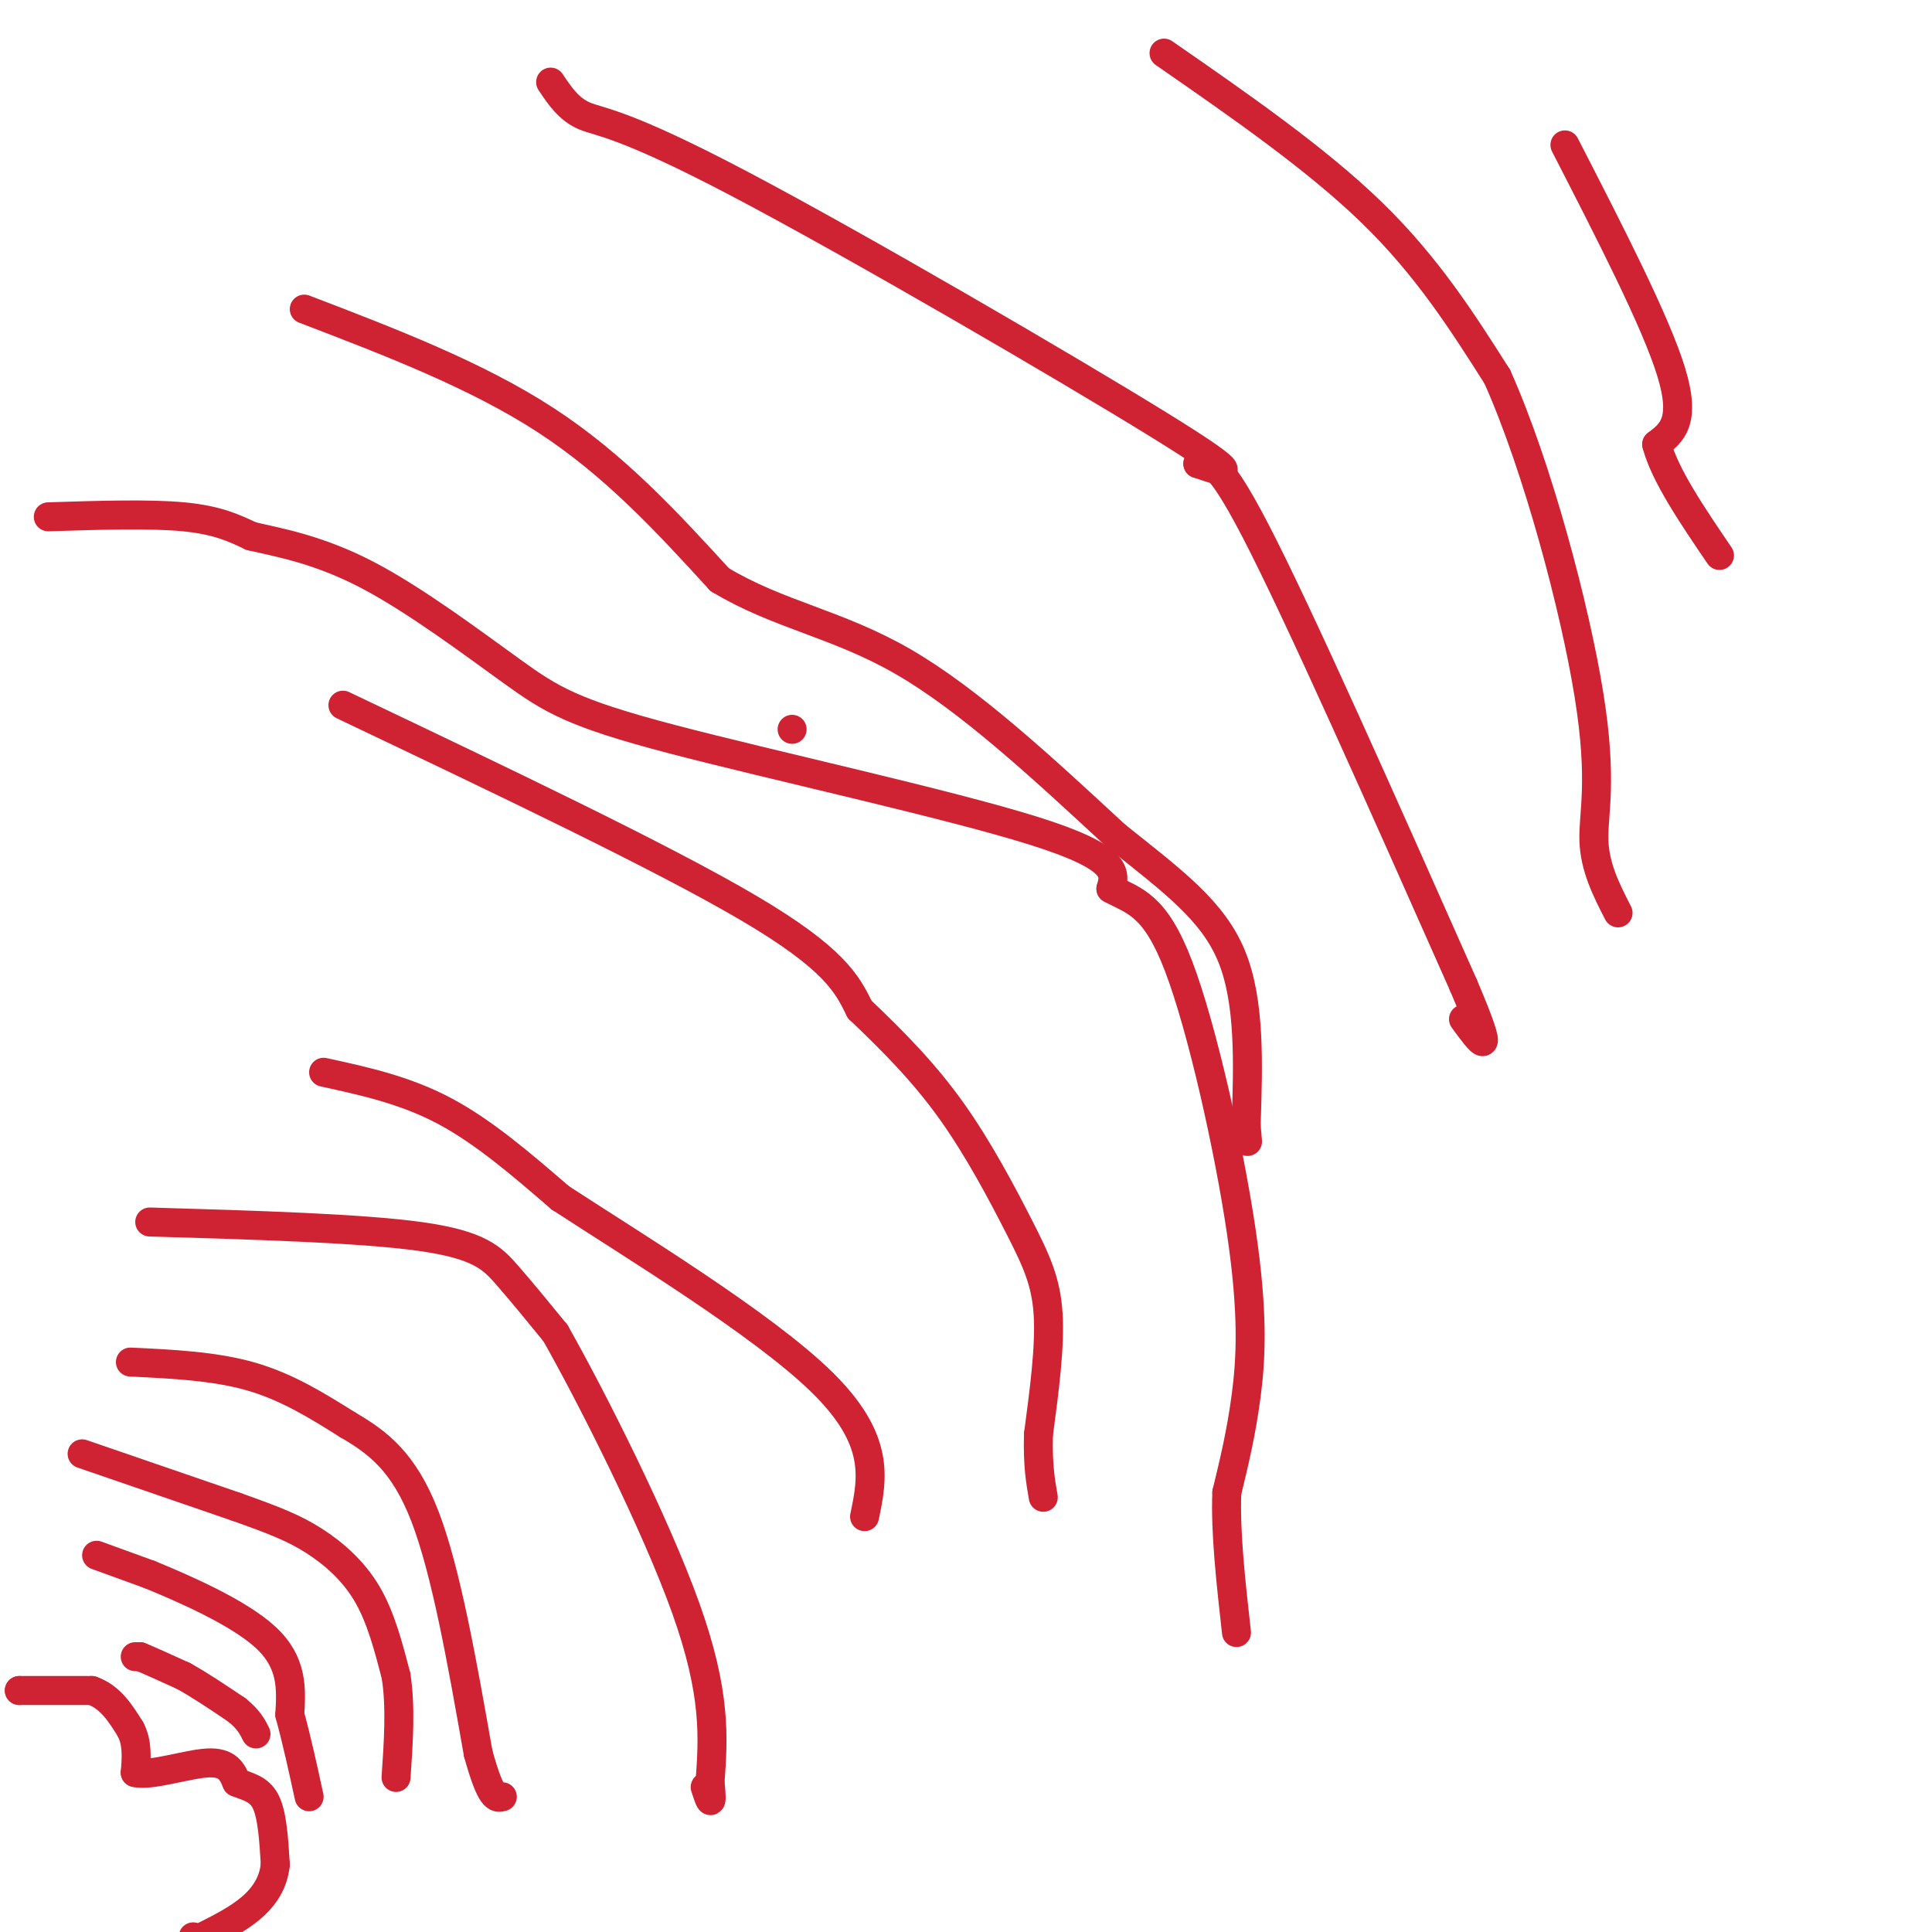 <svg viewBox='0 0 400 400' version='1.1' xmlns='http://www.w3.org/2000/svg' xmlns:xlink='http://www.w3.org/1999/xlink'><g fill='none' stroke='#cf2233' stroke-width='6' stroke-linecap='round' stroke-linejoin='round'><path d='M4,350c0.000,0.000 0.000,0.000 0,0'/><path d='M4,350c2.500,0.000 8.750,0.000 15,0'/><path d='M19,350c3.833,1.333 5.917,4.667 8,8'/><path d='M27,358c1.500,2.833 1.250,5.917 1,9'/><path d='M28,367c3.222,0.778 10.778,-1.778 15,-2c4.222,-0.222 5.111,1.889 6,4'/><path d='M49,369c2.178,0.933 4.622,1.267 6,4c1.378,2.733 1.689,7.867 2,13'/><path d='M57,386c-0.356,3.756 -2.244,6.644 -5,9c-2.756,2.356 -6.378,4.178 -10,6'/><path d='M42,401c-2.000,1.000 -2.000,0.500 -2,0'/><path d='M28,343c0.000,0.000 1.000,0.000 1,0'/><path d='M29,343c1.667,0.667 5.333,2.333 9,4'/><path d='M38,347c3.333,1.833 7.167,4.417 11,7'/><path d='M49,354c2.500,2.000 3.250,3.500 4,5'/><path d='M20,322c0.000,0.000 11.000,4.000 11,4'/><path d='M31,326c6.822,2.800 18.378,7.800 24,13c5.622,5.200 5.311,10.600 5,16'/><path d='M60,355c1.500,5.500 2.750,11.250 4,17'/><path d='M17,301c0.000,0.000 32.000,11.000 32,11'/><path d='M49,312c7.988,2.833 11.958,4.417 16,7c4.042,2.583 8.155,6.167 11,11c2.845,4.833 4.423,10.917 6,17'/><path d='M82,347c1.000,6.333 0.500,13.667 0,21'/><path d='M27,282c8.750,0.417 17.500,0.833 25,3c7.500,2.167 13.750,6.083 20,10'/><path d='M72,295c6.178,3.600 11.622,7.600 16,19c4.378,11.400 7.689,30.200 11,49'/><path d='M99,363c2.667,9.667 3.833,9.333 5,9'/><path d='M31,253c21.867,0.644 43.733,1.289 56,3c12.267,1.711 14.933,4.489 18,8c3.067,3.511 6.533,7.756 10,12'/><path d='M115,276c7.333,12.933 20.667,39.267 27,57c6.333,17.733 5.667,26.867 5,36'/><path d='M147,369c0.667,6.167 -0.167,3.583 -1,1'/><path d='M67,222c8.417,1.833 16.833,3.667 25,8c8.167,4.333 16.083,11.167 24,18'/><path d='M116,248c15.333,10.000 41.667,26.000 54,38c12.333,12.000 10.667,20.000 9,28'/><path d='M71,146c33.083,15.750 66.167,31.500 84,42c17.833,10.500 20.417,15.750 23,21'/><path d='M178,209c7.115,6.758 13.402,13.152 19,21c5.598,7.848 10.507,17.152 14,24c3.493,6.848 5.569,11.242 6,18c0.431,6.758 -0.785,15.879 -2,25'/><path d='M215,297c-0.167,6.333 0.417,9.667 1,13'/><path d='M164,151c0.000,0.000 0.000,0.000 0,0'/><path d='M10,107c10.500,-0.333 21.000,-0.667 28,0c7.000,0.667 10.500,2.333 14,4'/><path d='M52,111c6.010,1.374 14.036,2.807 24,8c9.964,5.193 21.867,14.144 30,20c8.133,5.856 12.497,8.615 33,14c20.503,5.385 57.144,13.396 75,19c17.856,5.604 16.928,8.802 16,12'/><path d='M230,184c4.887,2.625 9.104,3.188 14,16c4.896,12.812 10.472,37.872 13,55c2.528,17.128 2.008,26.322 1,34c-1.008,7.678 -2.504,13.839 -4,20'/><path d='M254,309c-0.333,8.167 0.833,18.583 2,29'/><path d='M63,64c17.833,6.833 35.667,13.667 50,23c14.333,9.333 25.167,21.167 36,33'/><path d='M149,120c12.089,7.311 24.311,9.089 38,17c13.689,7.911 28.844,21.956 44,36'/><path d='M231,173c12.044,9.600 20.156,15.600 24,25c3.844,9.400 3.422,22.200 3,35'/><path d='M258,233c0.500,5.833 0.250,2.917 0,0'/><path d='M114,17c1.881,2.815 3.762,5.631 7,7c3.238,1.369 7.833,1.292 32,14c24.167,12.708 67.905,38.202 87,50c19.095,11.798 13.548,9.899 8,8'/><path d='M248,96c2.000,0.178 3.000,-3.378 12,14c9.000,17.378 26.000,55.689 43,94'/><path d='M303,204c7.167,16.833 3.583,11.917 0,7'/><path d='M241,11c15.750,10.917 31.500,21.833 43,33c11.500,11.167 18.750,22.583 26,34'/><path d='M310,78c8.321,18.583 16.125,48.042 19,66c2.875,17.958 0.821,24.417 1,30c0.179,5.583 2.589,10.292 5,15'/><path d='M324,30c9.417,18.333 18.833,36.667 22,47c3.167,10.333 0.083,12.667 -3,15'/><path d='M343,92c1.667,6.333 7.333,14.667 13,23'/></g>
</svg>